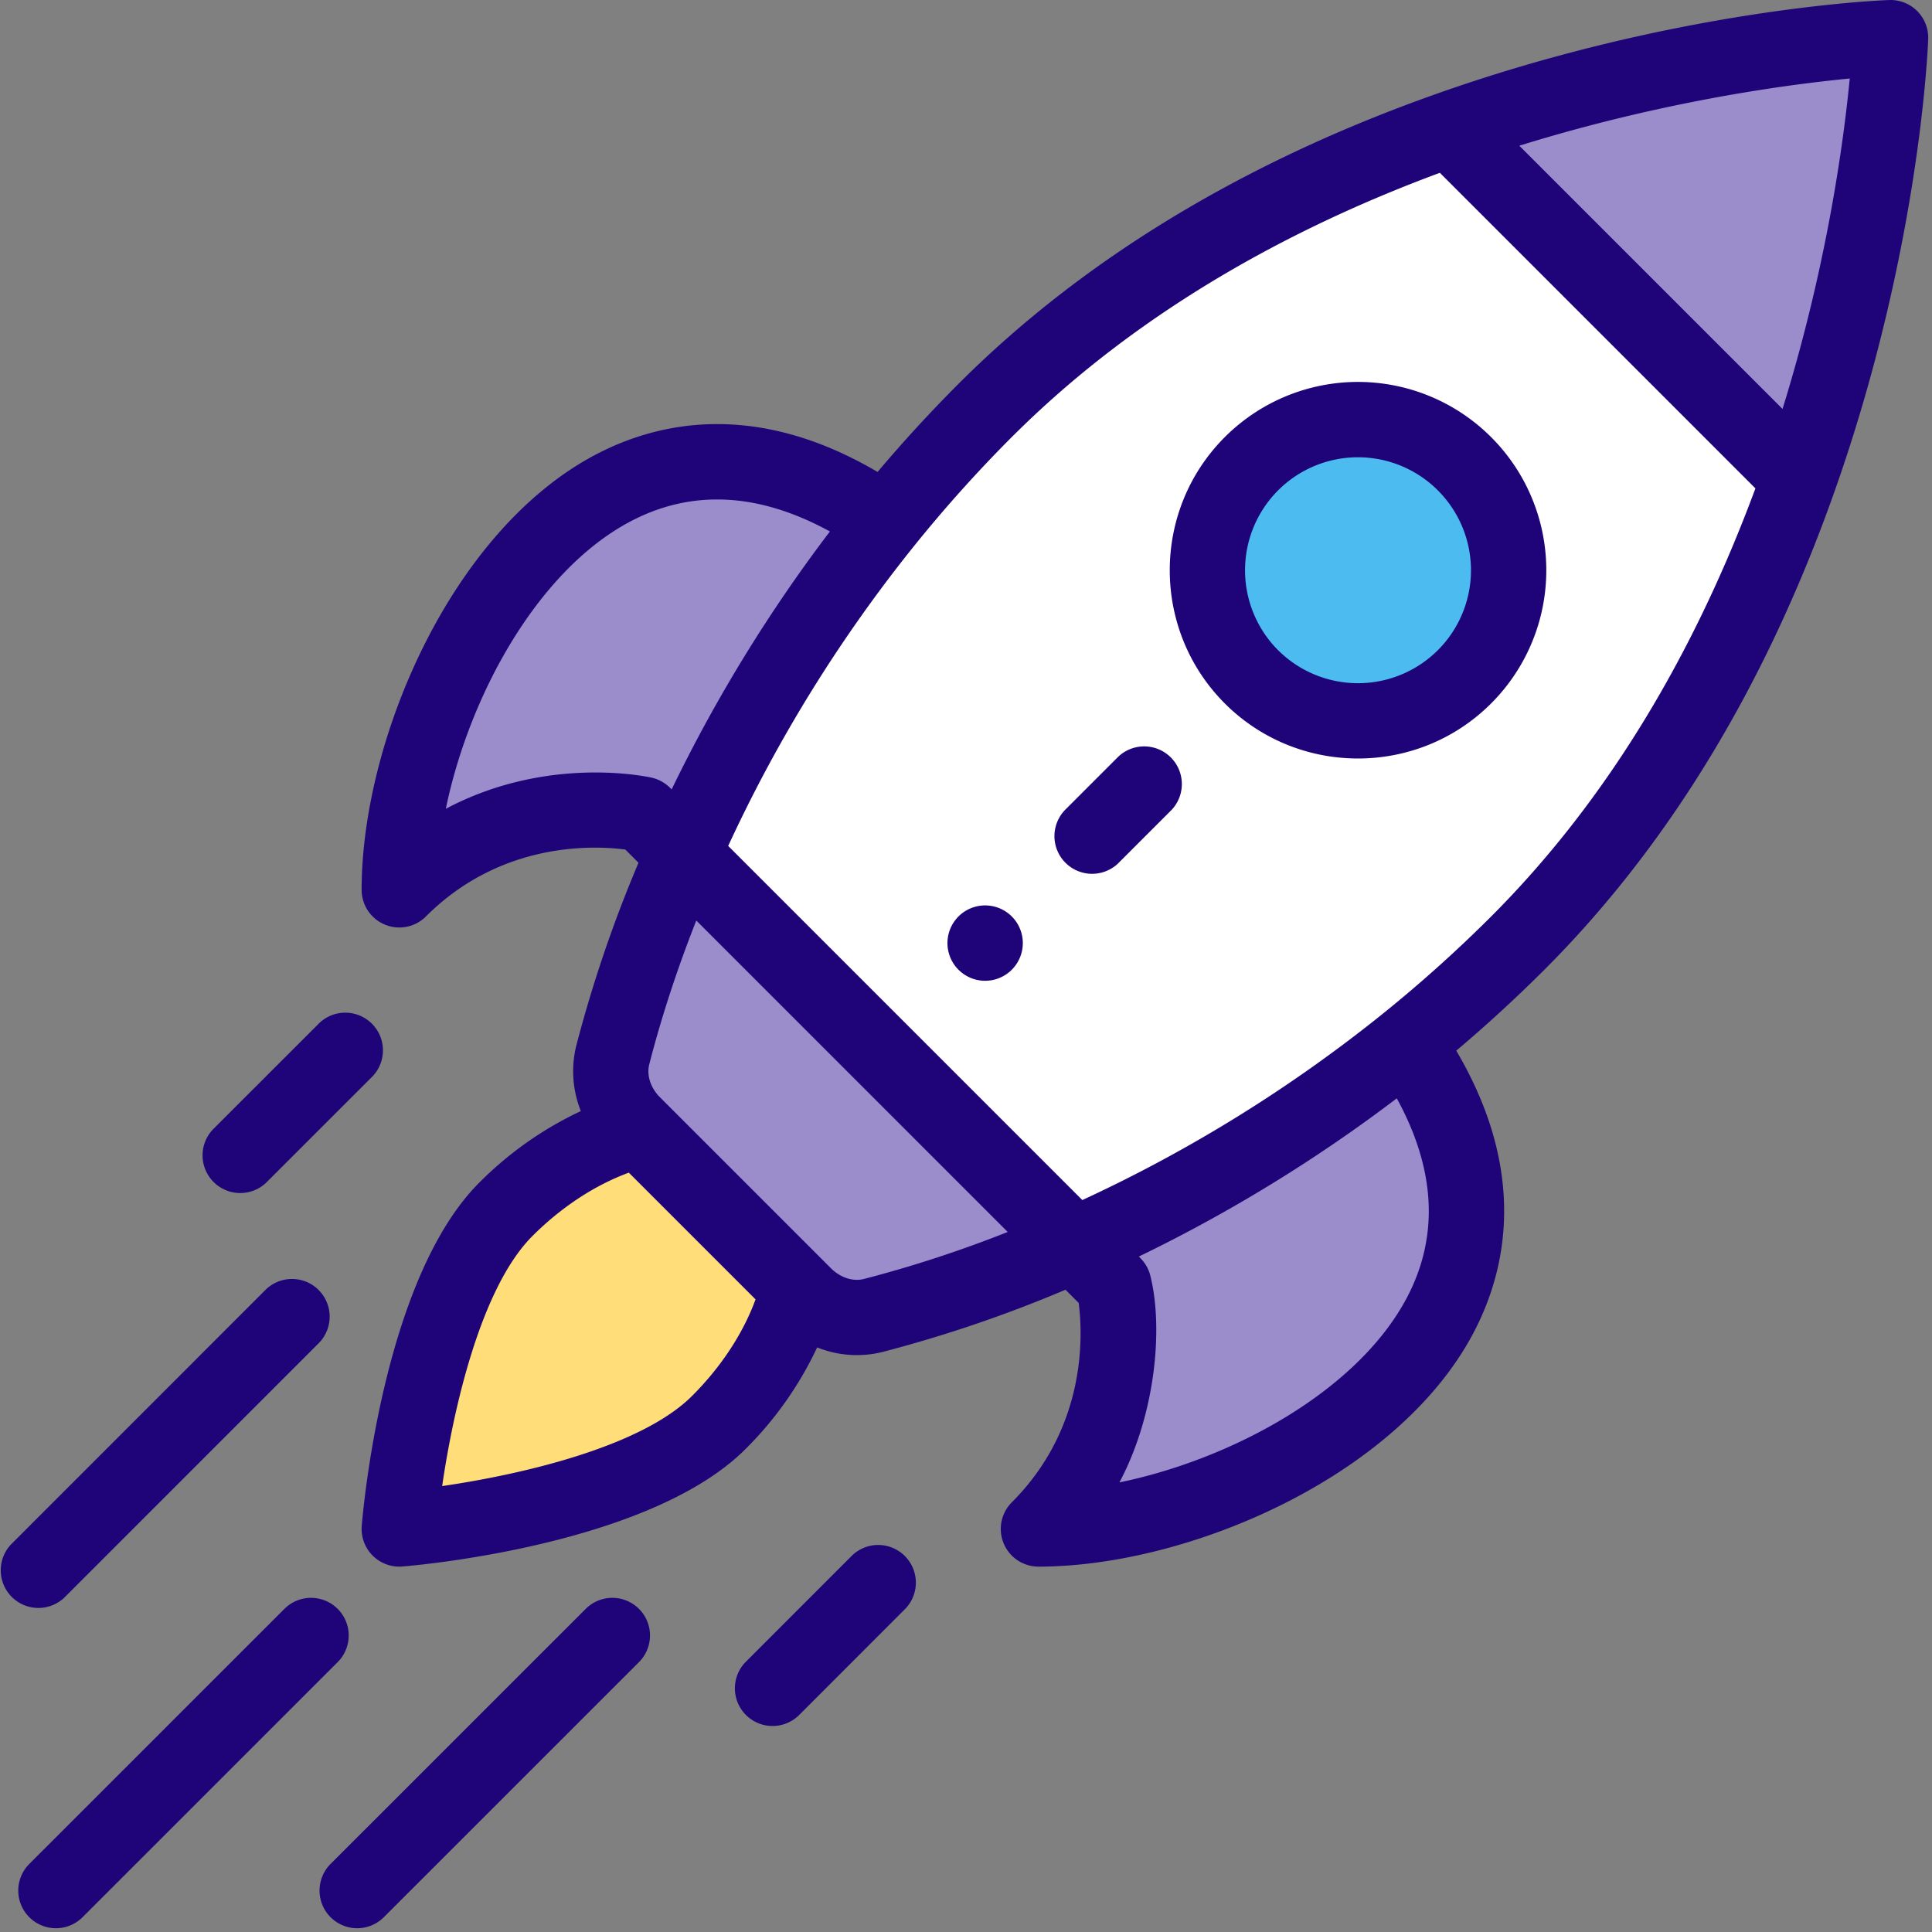 <svg xmlns="http://www.w3.org/2000/svg" width="68" height="68"><rect width="100%" height="100%" fill="#808080" stroke="none"/><g fill="none" fillRule="evenodd"><path fill="#9B8CCC" d="M66.509 1.326s-.256 7.135-3.221 15.524L50.984 4.547C59.374 1.58 66.51 1.326 66.51 1.326z"/><path fill="#FFF" d="M50.984 4.547L63.288 16.85c-1.927 5.459-5.004 11.448-9.9 16.344-4.513 4.512-9.941 8.124-15.617 10.628L24.012 30.063a52.616 52.616 0 0 1 7.104-11.687 49.218 49.218 0 0 1 3.524-3.929c4.897-4.896 10.886-7.973 16.344-9.9z"/><path fill="#4CBBEF" d="M51.512 16.323a5.303 5.303 0 1 1-7.5 7.498 5.303 5.303 0 0 1 7.5-7.498z"/><g fill="#9B8CCC"><path d="M49.638 36.943c6.831 10.248-5.957 16.871-13.122 16.871 3.749-3.748 2.654-8.593 2.654-8.593l-1.399-1.399A52.616 52.616 0 0 0 49.46 36.72l.179.224z"/><path d="M22.472 39.772l-.215-.215c-.633-.635-.945-1.555-.722-2.425.553-2.152 1.37-4.554 2.477-7.069l13.76 13.76c-2.515 1.108-4.917 1.924-7.07 2.477-.87.222-1.79-.089-2.424-.723l-.215-.214-5.59-5.591zm8.42-21.575l.224.179a52.616 52.616 0 0 0-7.104 11.687l-1.398-1.398s-4.845-1.095-8.594 2.654c0-7.165 6.624-19.954 16.872-13.122z"/></g><path fill="#FFDD78" d="M22.472 39.772l5.591 5.59c-.401 1.59-1.355 3.263-2.795 4.704-3.106 3.105-11.248 3.748-11.248 3.748s.643-8.141 3.75-11.247c1.44-1.44 3.113-2.394 4.702-2.795z"/><path fill="#1E0478" d="M35.612 34.131a1.326 1.326 0 1 0-1.877-1.874 1.326 1.326 0 0 0 1.877 1.874z"/><path fill="#1E0478" fillRule="nonzero" d="M52.482 24.759a6.625 6.625 0 0 0 0-9.374 6.625 6.625 0 0 0-9.373 0c-2.583 2.584-2.583 6.788 0 9.374 2.585 2.583 6.79 2.584 9.373 0zm-7.498-7.499a3.975 3.975 0 0 1 5.624 0 3.975 3.975 0 0 1 0 5.624 3.982 3.982 0 0 1-5.624 0 3.982 3.982 0 0 1 0-5.624z"/><path fill="#1E0478" fillRule="nonzero" d="M13.546 32.543a1.323 1.323 0 0 0 1.445-.287c2.662-2.662 5.945-2.496 7.018-2.355l.464.465a46.623 46.623 0 0 0-2.19 6.438 3.762 3.762 0 0 0 .161 2.302 12.553 12.553 0 0 0-3.58 2.524c-3.411 3.412-4.104 11.728-4.132 12.08a1.326 1.326 0 0 0 1.426 1.426c.352-.028 8.668-.72 12.08-4.133a12.553 12.553 0 0 0 2.523-3.579 3.74 3.74 0 0 0 2.304.16 46.629 46.629 0 0 0 6.437-2.19l.464.465c.141 1.073.308 4.356-2.354 7.018a1.326 1.326 0 0 0 .937 2.263c5.246 0 12.581-3.125 15.283-8.173 1.173-2.192 1.972-5.66-.576-9.987a50.46 50.46 0 0 0 3.102-2.849c4.377-4.376 7.813-10.042 10.213-16.839 2.998-8.483 3.285-15.62 3.295-15.919A1.326 1.326 0 0 0 66.494.001c-.3.01-7.436.298-15.918 3.296-6.798 2.4-12.463 5.836-16.84 10.213a50.24 50.24 0 0 0-2.848 3.101c-4.328-2.547-7.796-1.749-9.988-.575-5.048 2.701-8.172 10.036-8.172 15.283 0 .536.323 1.019.818 1.224zm10.817 16.585c-1.822 1.823-6.098 2.784-8.8 3.177.392-2.703 1.354-6.978 3.176-8.8 1.021-1.021 2.204-1.795 3.394-2.231l4.46 4.46c-.435 1.19-1.209 2.374-2.23 3.394zm6.043-4.112c-.383.098-.827-.046-1.158-.376l-6.02-6.02c-.33-.331-.474-.775-.376-1.158.424-1.654.98-3.35 1.655-5.063l10.961 10.962a43.012 43.012 0 0 1-5.062 1.655zm19.089.7c-1.737 3.245-6.11 5.637-10.095 6.46 1.271-2.39 1.551-5.434 1.087-7.28-.108-.428-.388-.644-.403-.67a53.615 53.615 0 0 0 9.078-5.568c1.38 2.52 1.493 4.89.333 7.059zm13.244-31.322l-9.265-9.265c5.048-1.568 9.44-2.155 11.631-2.366-.211 2.192-.798 6.583-2.366 11.63zm-27.128.99c3.927-3.927 8.995-7.052 15.067-9.302L61.785 17.19c-2.25 6.073-5.374 11.14-9.302 15.068a48.112 48.112 0 0 1-3.823 3.43 50.927 50.927 0 0 1-10.566 6.55L25.63 29.774a50.919 50.919 0 0 1 6.55-10.566 48.103 48.103 0 0 1 3.43-3.824zm-13.46 2.989c2.169-1.16 4.539-1.047 7.059.333a53.595 53.595 0 0 0-5.57 9.078c-.02-.012-.258-.312-.7-.412-.183-.041-3.69-.796-7.249 1.095.824-3.984 3.215-8.357 6.46-10.094z"/><path fill="#1E0478" d="M28.114 60.376l3.748-3.75a1.326 1.326 0 0 0-1.875-1.875l-3.748 3.75a1.326 1.326 0 0 0 1.875 1.875zM9.366 41.629l3.75-3.749a1.326 1.326 0 0 0-1.874-1.875l-3.75 3.749a1.326 1.326 0 0 0 1.874 1.875zm11.249 14.998l-8.98 8.978a1.325 1.325 0 1 0 1.875 1.874l8.98-8.978a1.325 1.325 0 1 0-1.875-1.874zm-10.605 0l-8.979 8.978a1.325 1.325 0 1 0 1.875 1.874l8.979-8.978a1.325 1.325 0 1 0-1.874-1.874zm-7.747-.395l8.978-8.98a1.326 1.326 0 0 0-1.875-1.874l-8.978 8.98a1.326 1.326 0 0 0 1.875 1.874zm37.097-25.85l1.875-1.875a1.326 1.326 0 0 0-1.875-1.874l-1.874 1.874a1.326 1.326 0 0 0 1.875 1.875z"/></g></svg>